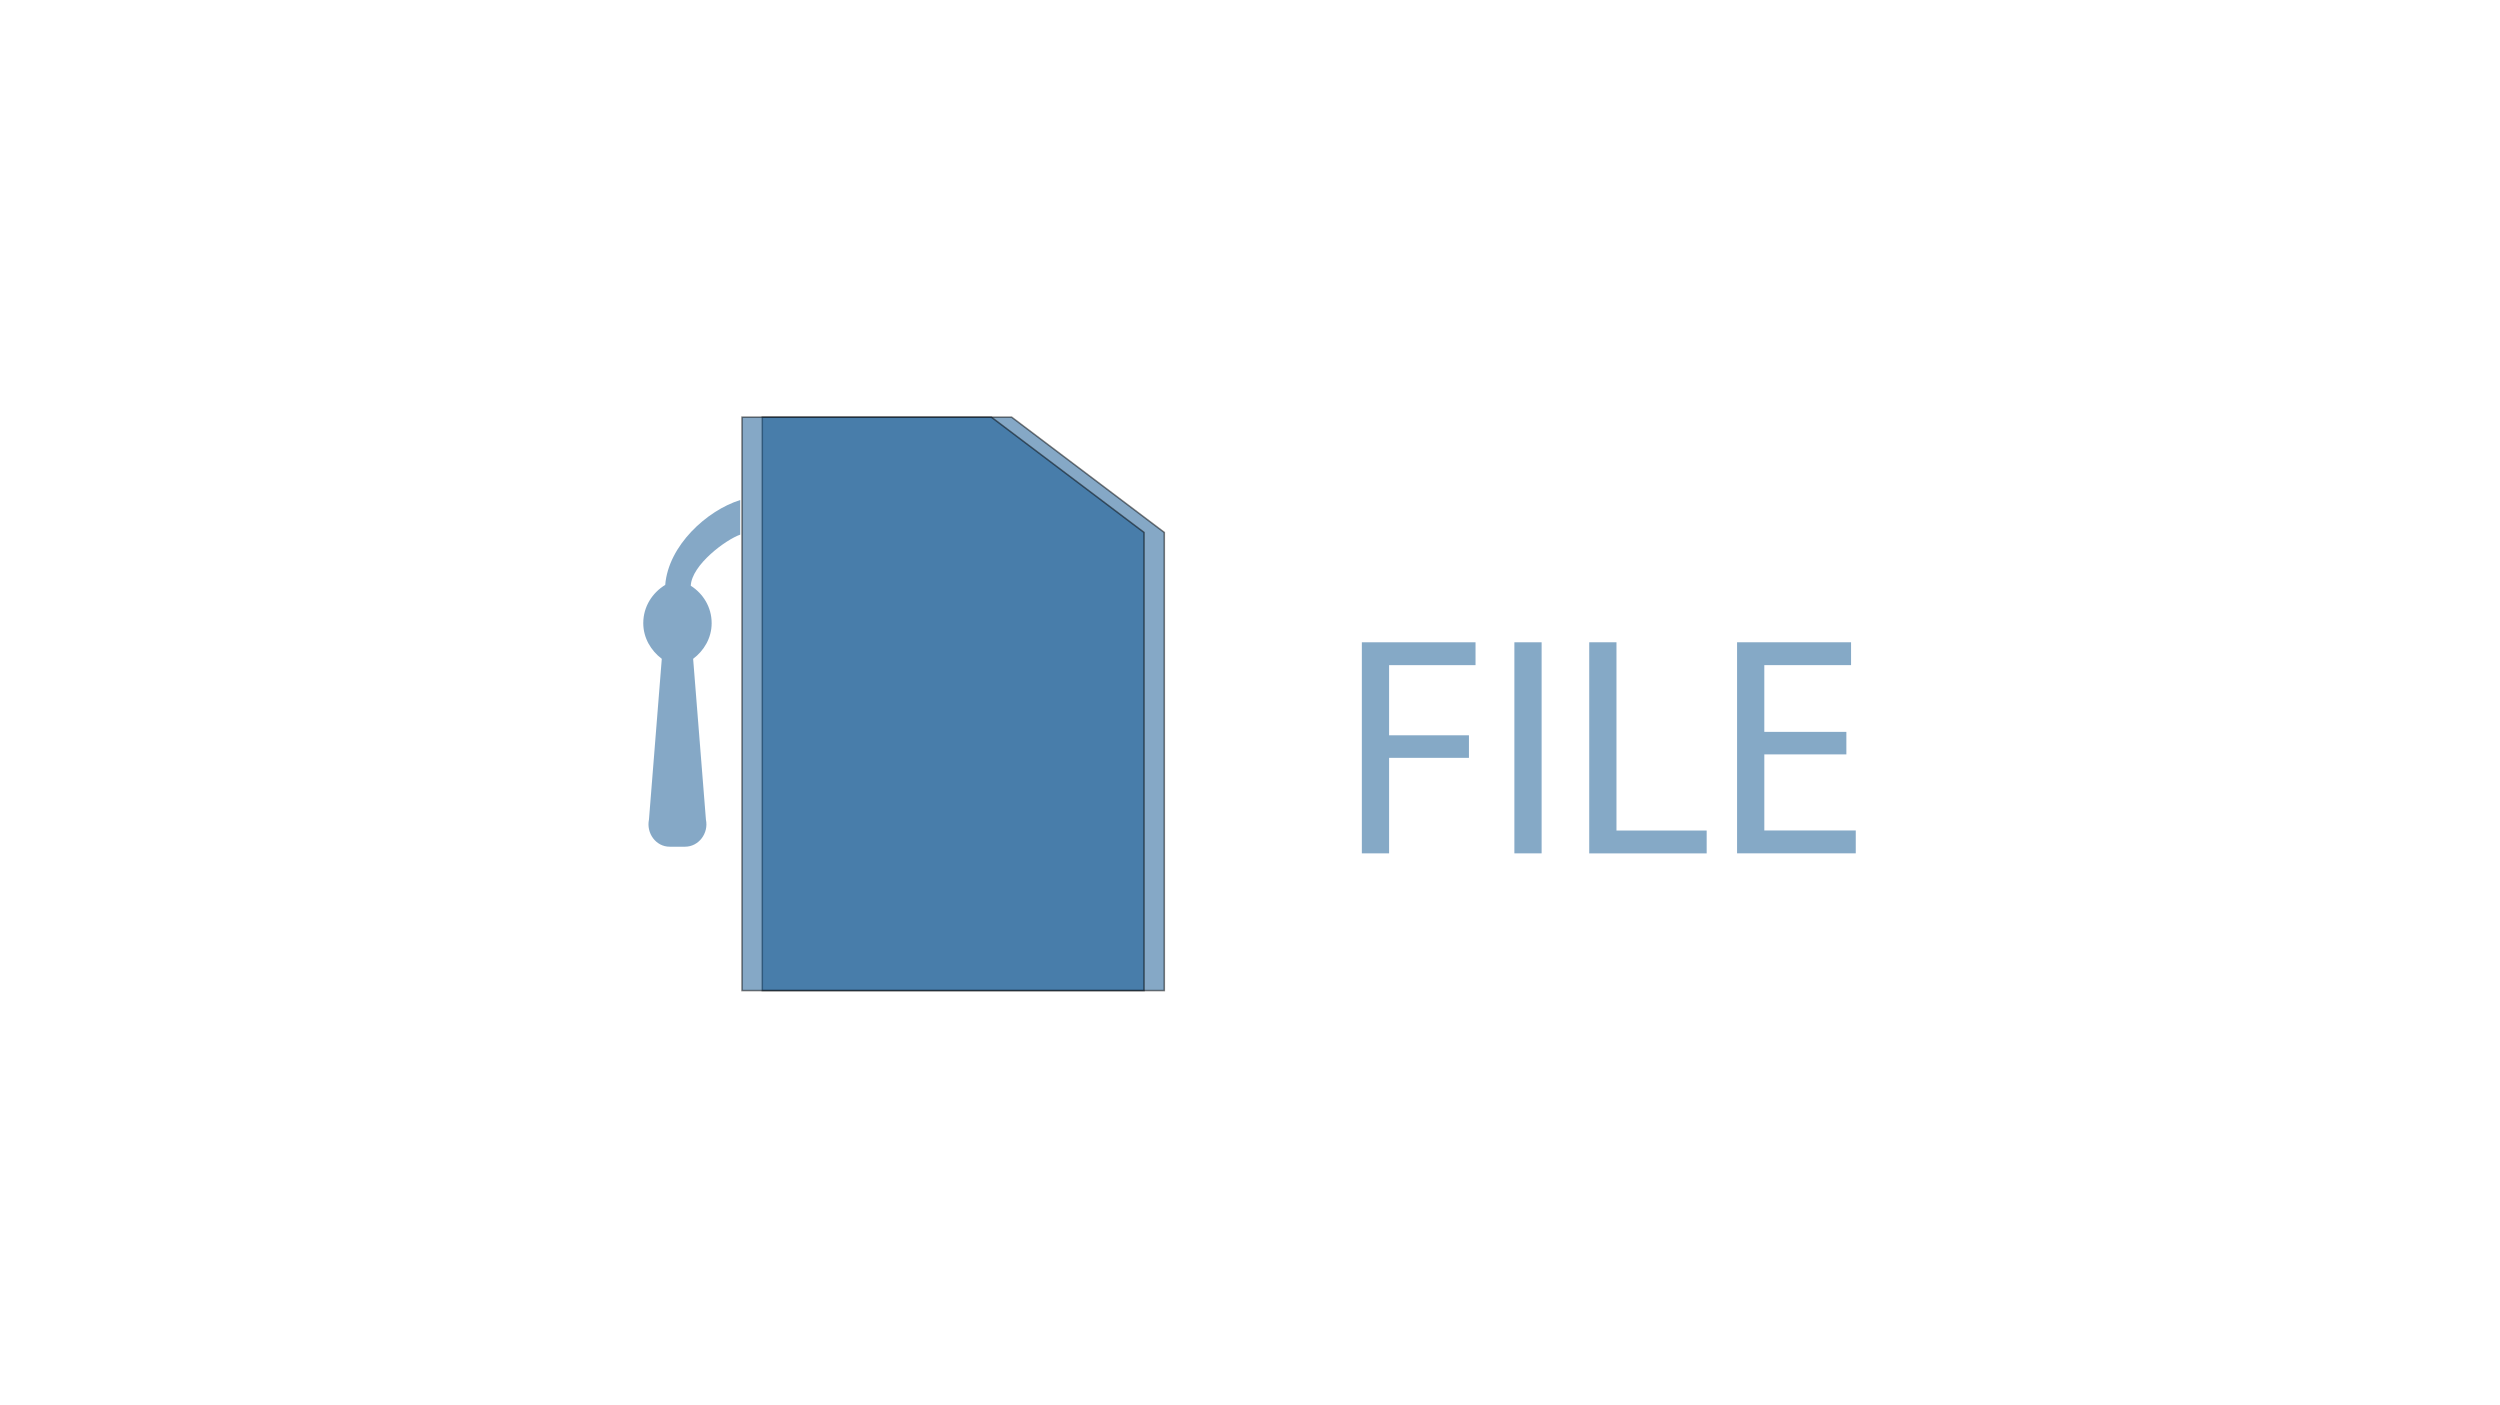 <?xml version="1.0" encoding="utf-8"?>
<!-- Generator: Adobe Illustrator 16.0.0, SVG Export Plug-In . SVG Version: 6.00 Build 0)  -->
<!DOCTYPE svg PUBLIC "-//W3C//DTD SVG 1.1//EN" "http://www.w3.org/Graphics/SVG/1.1/DTD/svg11.dtd">
<svg version="1.1" id="Layer_1" xmlns="http://www.w3.org/2000/svg" xmlns:xlink="http://www.w3.org/1999/xlink" x="0px" y="0px"
	 width="802.205px" height="450.709px" viewBox="0 0 802.205 450.709" enable-background="new 0 0 802.205 450.709"
	 xml:space="preserve">
<g opacity="0.5">
	<path fill="#0C538E" d="M436.992,206.098h36.479v7.336h-27.736v22.511h25.626v7.236h-25.626v30.646h-8.743V206.098z"/>
	<path fill="#0C538E" d="M494.679,206.098v67.729h-8.743v-67.729H494.679L494.679,206.098z"/>
	<path fill="#0C538E" d="M509.955,206.098h8.743v60.396h28.942v7.336h-37.688L509.955,206.098L509.955,206.098z"/>
	<path fill="#0C538E" d="M592.466,242.075h-26.329v24.416h29.344v7.336h-38.09v-67.729h36.58v7.336h-27.837v21.405h26.329
		L592.466,242.075L592.466,242.075z"/>
</g>
<polygon opacity="0.5" fill="#0C538E" stroke="#000000" stroke-width="0.5" stroke-miterlimit="10" points="373.603,317.854 
	244.603,317.854 244.603,133.854 324.603,133.854 373.603,170.854 "/>
<polygon opacity="0.5" fill="#0C538E" stroke="#000000" stroke-width="0.5" stroke-miterlimit="10" points="367.103,317.854 
	238.103,317.854 238.103,133.854 318.103,133.854 367.103,170.854 "/>
<g id="Layer_2_xA0_Image_1_">
</g>
<path opacity="0.5" fill="#0C538E" d="M237.531,160.448c-10.734,3.349-23.068,14.631-24.072,27.241
	c-4.067,2.469-7.044,6.9-7.044,12.269c0,4.777,2.5,8.844,5.943,11.446l-4.115,51.588c-0.904,4.394,2.251,8.7,6.635,8.7h4.945
	c4.383,0,7.629-4.307,6.697-8.7l-4.104-51.588c3.465-2.603,5.942-6.669,5.942-11.446c0-5.189-2.787-9.527-6.703-12.007
	c0.318-6.726,11.266-14.791,15.876-16.398"/>
</svg>
